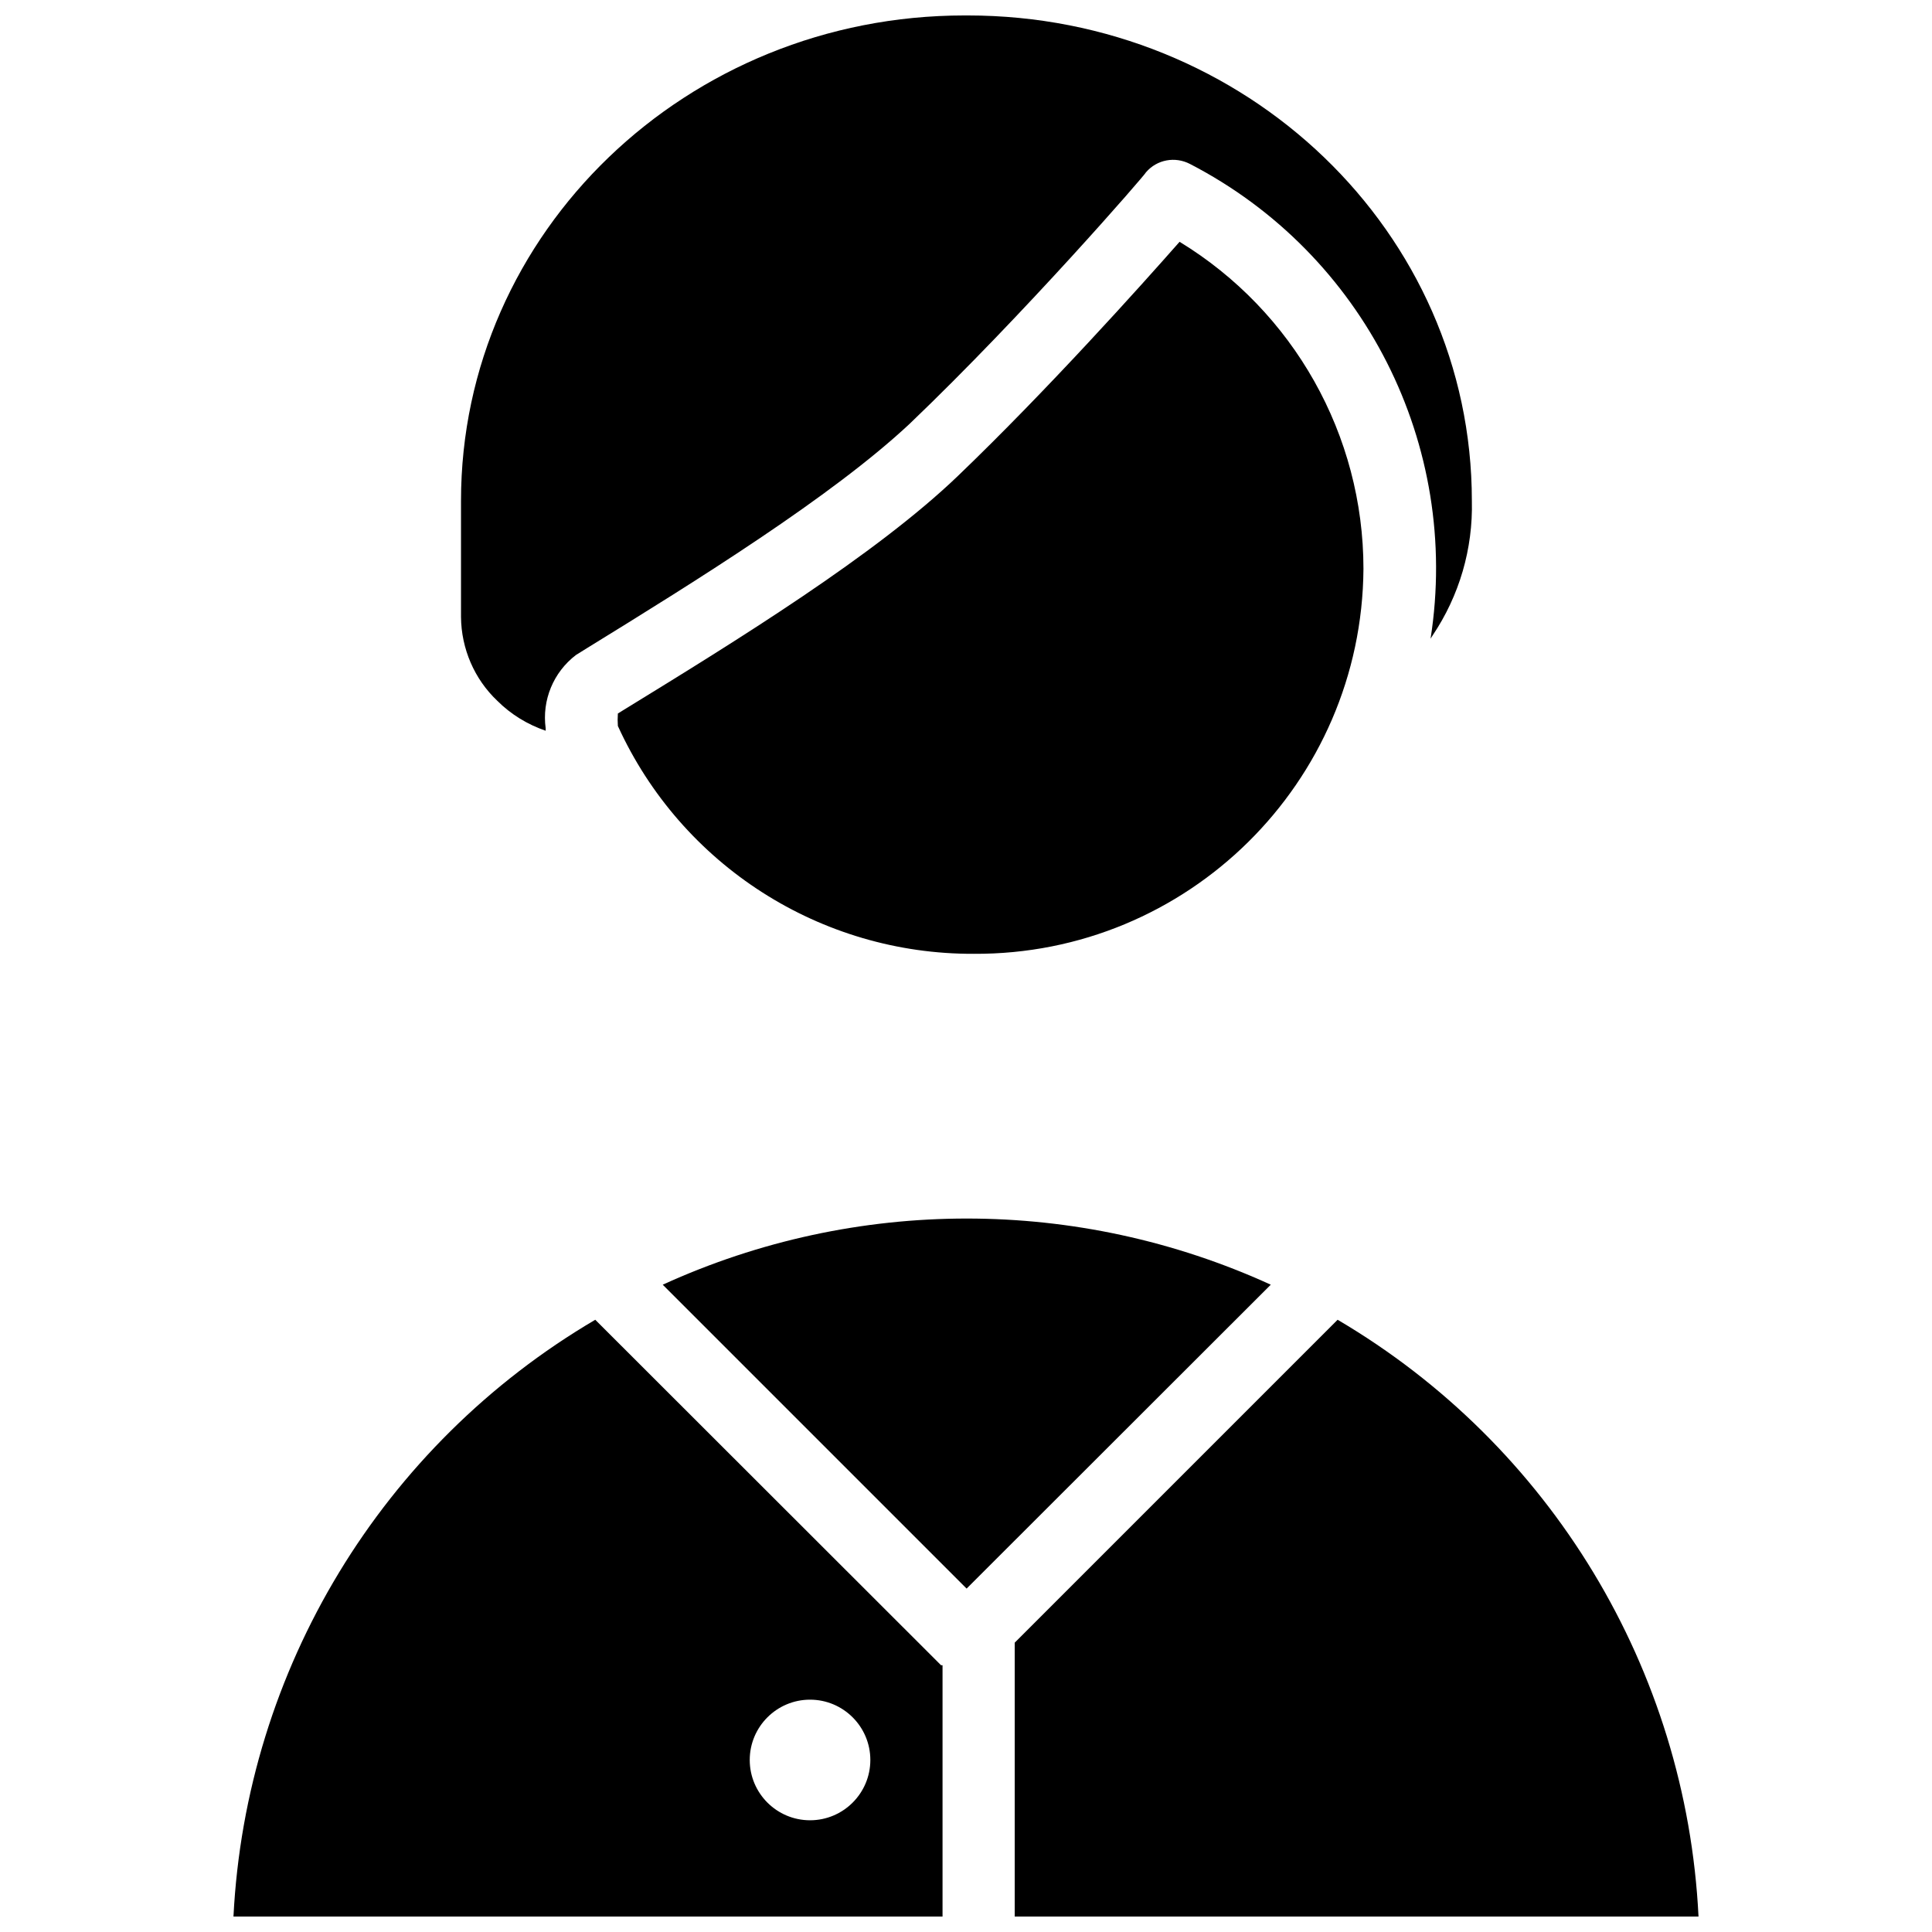 <?xml version="1.0" encoding="UTF-8"?>
<!-- Uploaded to: ICON Repo, www.iconrepo.com, Generator: ICON Repo Mixer Tools -->
<svg width="800px" height="800px" version="1.1" viewBox="144 144 512 512" xmlns="http://www.w3.org/2000/svg">
 <defs>
  <clipPath id="c">
   <path d="m266 148.09h269v189.91h-269z"/>
  </clipPath>
  <clipPath id="b">
   <path d="m412 493h183v158.9h-183z"/>
  </clipPath>
  <clipPath id="a">
   <path d="m205 493h189v158.9h-189z"/>
  </clipPath>
 </defs>
 <g clip-path="url(#c)">
  <path d="m288.61 337.65v-0.629c-1.023-7.477 2.047-14.879 8.031-19.445l2.914-1.812c28.891-17.789 64.867-40.148 85.488-59.434 30.387-29.047 62.66-66.281 62.66-66.676 2.914-3.387 7.715-4.25 11.652-2.203 46.129 23.852 71.793 74.547 63.762 125.8l0.551-0.867c7.086-10.547 10.707-22.984 10.391-35.66 0-71.242-59.906-128.63-133.59-128.63h-0.867c-73.523 0-133.43 57.387-133.43 128.63v30.781c0.078 8.422 3.543 16.453 9.605 22.199 3.617 3.621 8.027 6.297 12.828 7.949z"/>
 </g>
 <path d="m456.6 208.08c-10.469 11.887-35.109 39.359-58.727 62.031-21.805 20.941-58.727 43.691-88.48 61.953l-1.652 1.023c-0.078 1.102-0.078 2.203 0 3.305 16.848 36.918 53.766 60.535 94.309 60.379 56.68 0.316 102.89-45.344 103.28-102.02 0-35.426-18.5-68.25-48.73-86.672z"/>
 <g clip-path="url(#b)">
  <path d="m498.48 493.75-85.566 85.57v72.578h181.21c-3.231-65.496-39.203-124.93-95.648-158.15z"/>
 </g>
 <path d="m480.77 484.46c-51.168-23.379-109.97-23.379-161.14 0l80.531 80.531z"/>
 <g clip-path="url(#a)">
  <path d="m301.75 493.75c-56.52 33.219-92.574 92.652-95.879 158.15h187.91v-66.598h-0.395zm56.918 132.64c-8.816 0-15.98-7.164-15.98-15.98 0-8.816 7.164-15.98 15.98-15.98s15.98 7.164 15.98 15.98c0 8.816-7.164 15.98-15.98 15.98z"/>
 </g>
</svg>